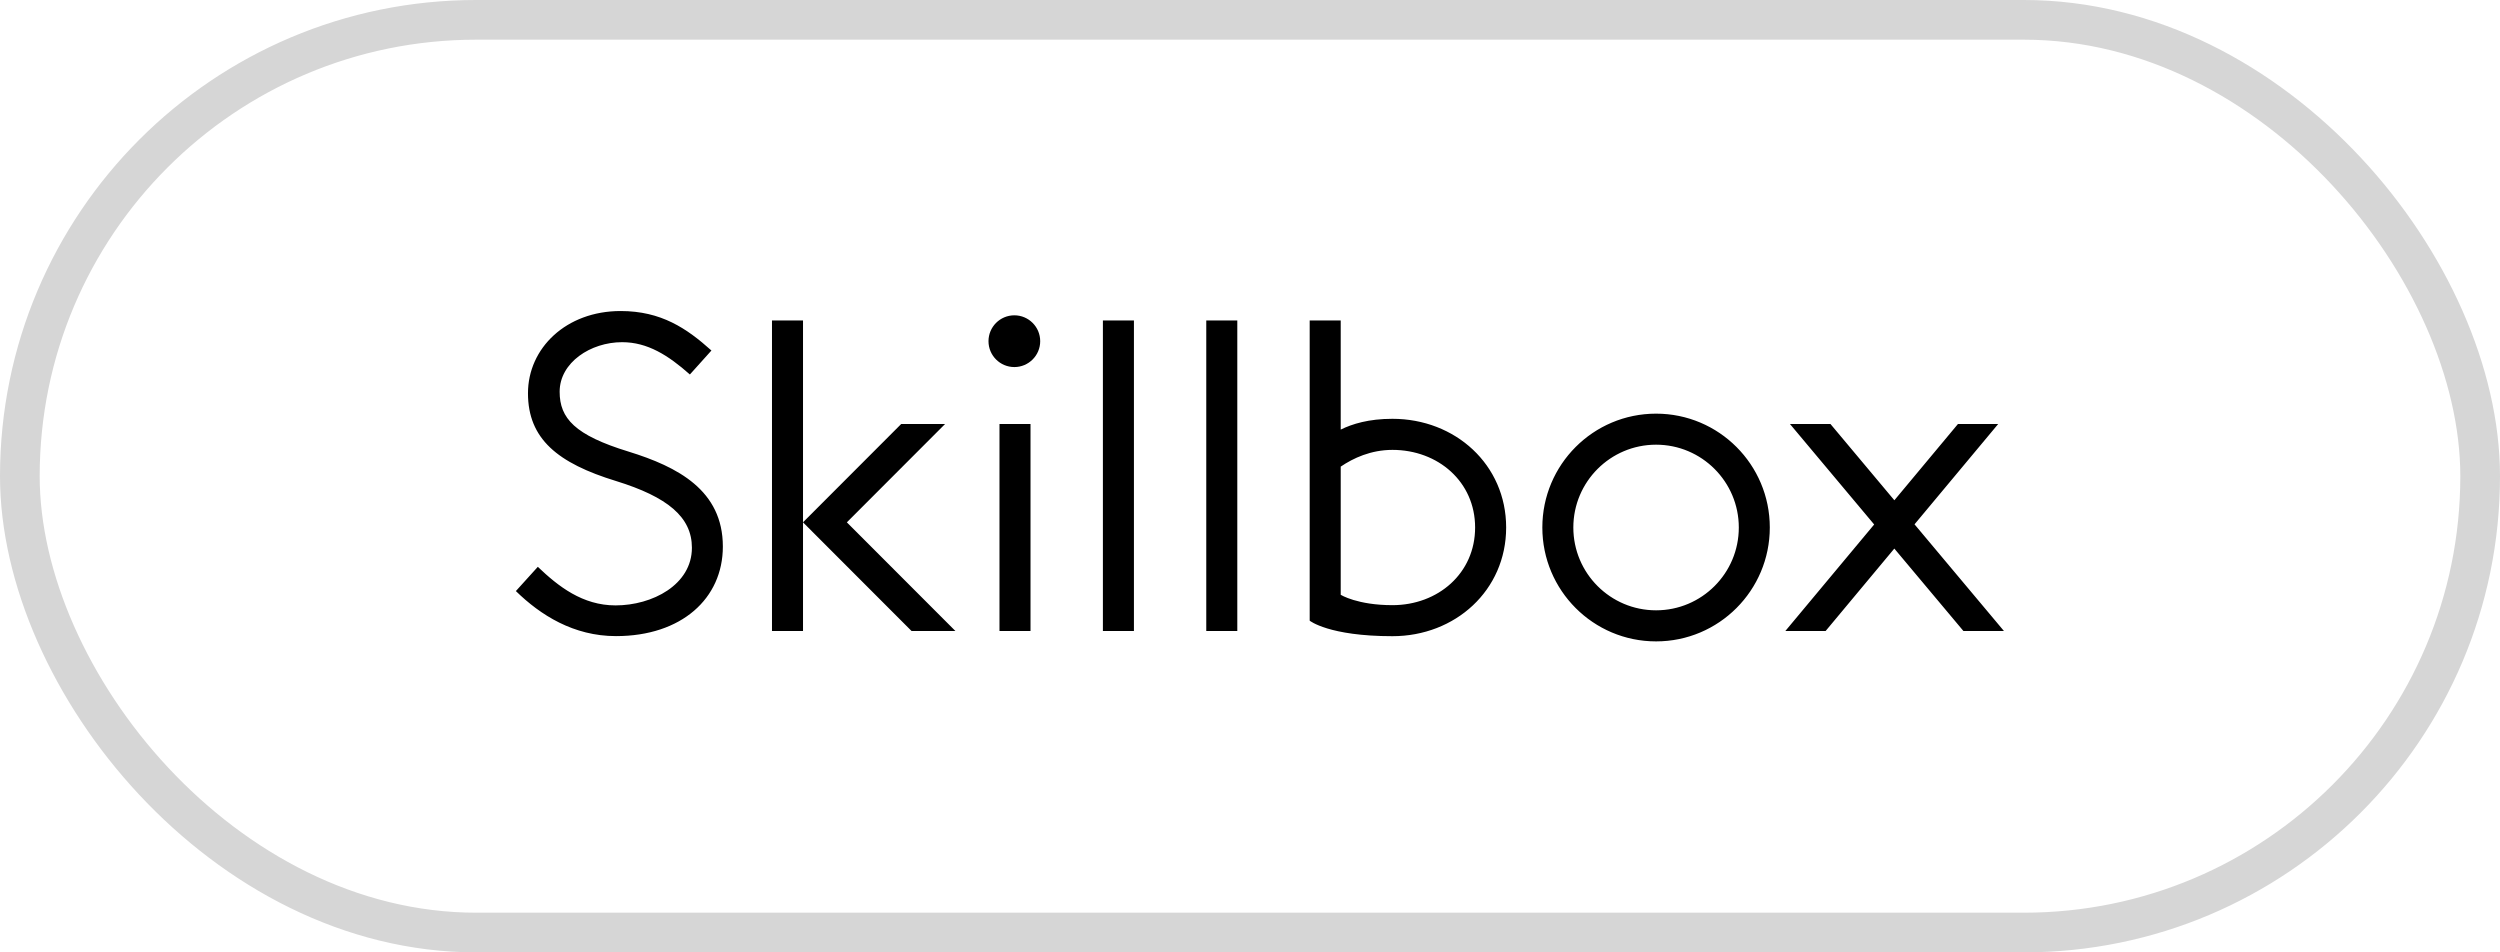 <?xml version="1.0" encoding="UTF-8"?> <svg xmlns="http://www.w3.org/2000/svg" width="63" height="24" viewBox="0 0 63 24" fill="none"> <g clip-path="url(#clip0_118_98)"> <path fill-rule="evenodd" clip-rule="evenodd" d="M50.5 15.902H49.479L47.737 13.824L46.005 15.902H44.99L47.229 13.217L45.106 10.684H46.127L47.738 12.607L49.341 10.684H50.355L48.246 13.213L50.5 15.902ZM35.089 16.032C33.486 16.032 33.004 15.641 33.004 15.641V8.076H33.786V10.826C34.075 10.683 34.492 10.554 35.089 10.554C36.672 10.554 37.955 11.708 37.955 13.293C37.955 14.878 36.672 16.032 35.089 16.032ZM35.089 11.337C34.546 11.337 34.101 11.545 33.786 11.759V14.989C33.786 14.989 34.205 15.25 35.089 15.25C36.24 15.25 37.173 14.446 37.173 13.293C37.173 12.141 36.24 11.337 35.089 11.337ZM30.398 8.076H31.18V15.902H30.398V8.076ZM28.575 8.076V15.902H27.793V8.076H28.575ZM25.562 9.25C25.202 9.25 24.91 8.958 24.91 8.598C24.91 8.238 25.202 7.946 25.562 7.946C25.921 7.946 26.213 8.238 26.213 8.598C26.213 8.958 25.921 9.25 25.562 9.25ZM22.972 15.902L20.236 13.163V13.163V13.162L22.711 10.684H23.817L21.341 13.163L24.077 15.902H22.972ZM20.236 13.162L20.236 13.163L20.236 13.163V15.902H19.454V8.076H20.236V13.162ZM18.216 13.773C18.216 15.081 17.175 16.03 15.523 16.03C14.454 16.03 13.621 15.501 13 14.895L13.553 14.284C14.07 14.777 14.679 15.256 15.512 15.256C16.438 15.256 17.436 14.737 17.436 13.803C17.436 13.028 16.82 12.523 15.528 12.123C14.054 11.672 13.305 11.06 13.305 9.91C13.305 8.772 14.268 7.838 15.639 7.838C16.663 7.838 17.305 8.275 17.928 8.833L17.385 9.437C16.838 8.952 16.317 8.623 15.677 8.623C14.884 8.623 14.103 9.135 14.103 9.872C14.103 10.541 14.486 10.966 15.839 11.38C17.078 11.763 18.216 12.355 18.216 13.773ZM25.969 15.902H25.187V10.684H25.969V15.902ZM41.733 16.163C40.15 16.163 38.867 14.878 38.867 13.293C38.867 11.708 40.15 10.424 41.733 10.424C43.316 10.424 44.599 11.708 44.599 13.293C44.599 14.878 43.316 16.163 41.733 16.163ZM39.648 13.293C39.648 12.141 40.582 11.206 41.733 11.206C42.884 11.206 43.818 12.141 43.818 13.293C43.818 14.446 42.884 15.38 41.733 15.38C40.582 15.38 39.648 14.446 39.648 13.293Z" fill="black"></path> </g> <rect x="0.5" y="0.5" width="62" height="23" rx="11.5" stroke="#D6D6D6"></rect> <defs> <clipPath id="clip0_118_98"> <rect width="37.5" height="12" fill="white" transform="translate(13 6)"></rect> </clipPath> </defs> </svg> 